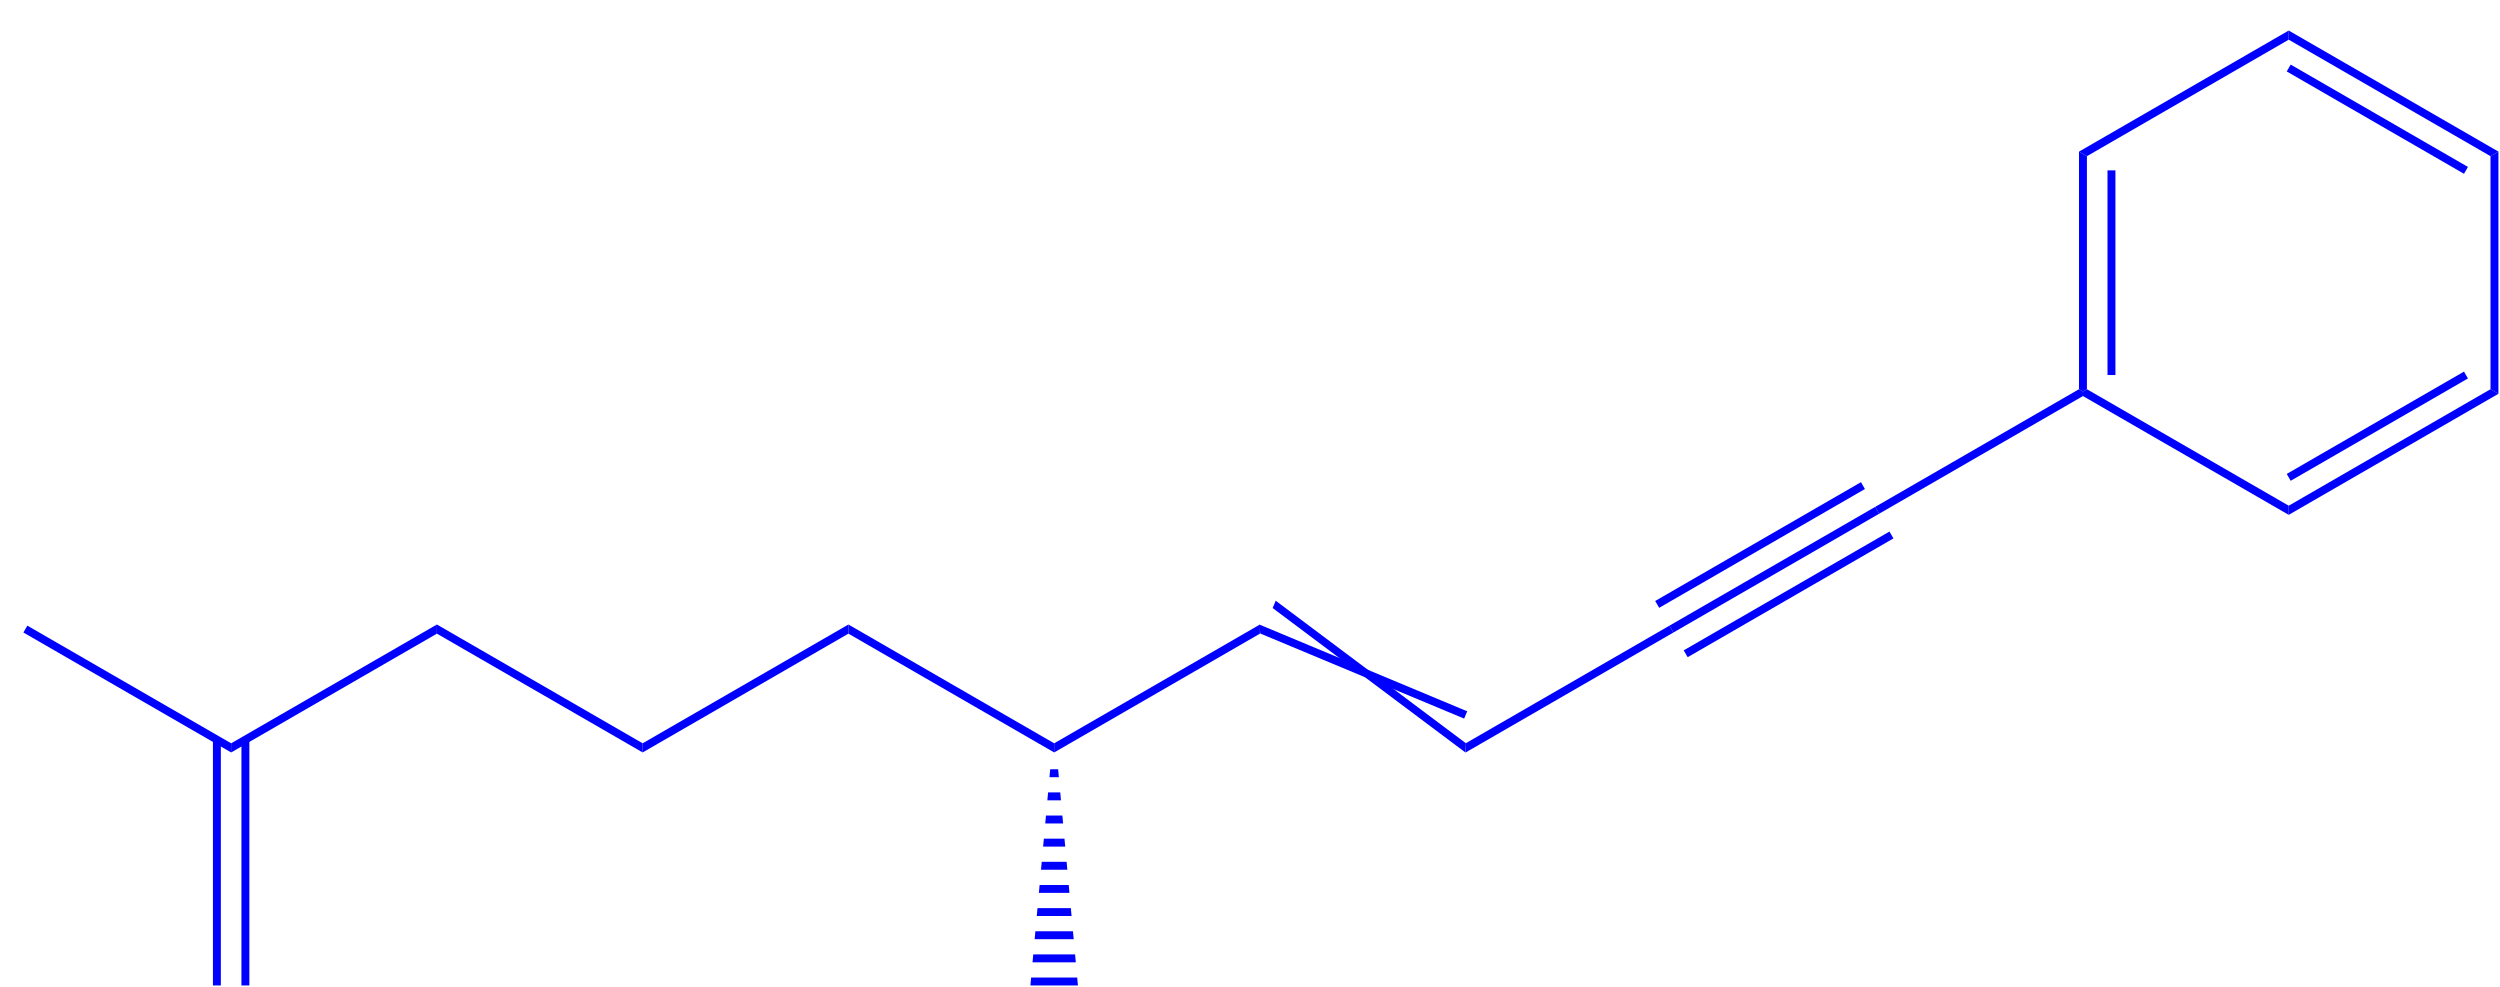 <?xml version="1.0" standalone="no" ?>
<!DOCTYPE svg PUBLIC "-//W3C//DTD SVG 1.1//EN" "http://www.w3.org/Graphics/SVG/1.1/DTD/svg11.dtd">
<svg width="423px" height="167px" viewBox="0 0 423 167" style="background-color: #ffffff00" xmlns="http://www.w3.org/2000/svg" xmlns:xlink="http://www.w3.org/1999/xlink" version="1.1" >
<path stroke="none" fill="blue" transform="matrix(0.067 0 0 0.067 -148.453 -396.447)" d="M 4867.88,7859.77 L 4887.88,7859.77 L 4889.72,7879.77 L 4866.05,7879.77 L 4867.88,7859.77 Z " />
<path stroke="none" fill="blue" transform="matrix(0.067 0 0 0.067 -148.453 -396.447)" d="M 4862.53,7918.22 L 4893.24,7918.22 L 4895.07,7938.22 L 4860.7,7938.22 L 4862.53,7918.22 Z " />
<path stroke="none" fill="blue" transform="matrix(0.067 0 0 0.067 -148.453 -396.447)" d="M 4857.18,7976.66 L 4898.59,7976.66 L 4900.42,7996.66 L 4855.35,7996.66 L 4857.18,7976.66 Z " />
<path stroke="none" fill="blue" transform="matrix(0.067 0 0 0.067 -148.453 -396.447)" d="M 4851.83,8035.11 L 4903.94,8035.11 L 4905.77,8055.11 L 4850,8055.11 L 4851.83,8035.11 Z " />
<path stroke="none" fill="blue" transform="matrix(0.067 0 0 0.067 -148.453 -396.447)" d="M 4846.48,8093.55 L 4909.29,8093.55 L 4911.12,8113.55 L 4844.65,8113.55 L 4846.48,8093.55 Z " />
<path stroke="none" fill="blue" transform="matrix(0.067 0 0 0.067 -148.453 -396.447)" d="M 4841.12,8152 L 4914.65,8152 L 4916.48,8172 L 4839.29,8172 L 4841.12,8152 Z " />
<path stroke="none" fill="blue" transform="matrix(0.067 0 0 0.067 -148.453 -396.447)" d="M 4835.77,8210.44 L 4920,8210.44 L 4921.83,8230.44 L 4833.94,8230.44 L 4835.77,8210.44 Z " />
<path stroke="none" fill="blue" transform="matrix(0.067 0 0 0.067 -148.453 -396.447)" d="M 4830.42,8268.88 L 4925.35,8268.88 L 4927.18,8288.88 L 4828.59,8288.88 L 4830.42,8268.88 Z " />
<path stroke="none" fill="blue" transform="matrix(0.067 0 0 0.067 -148.453 -396.447)" d="M 4825.07,8327.33 L 4930.7,8327.33 L 4932.53,8347.33 L 4823.24,8347.33 L 4825.07,8327.33 Z " />
<path stroke="none" fill="blue" transform="matrix(0.067 0 0 0.067 -148.453 -396.447)" d="M 4819.72,8385.77 L 4936.05,8385.77 L 4937.88,8405.77 L 4817.88,8405.77 L 4819.72,8385.77 Z " />
<path stroke="none" fill="blue" transform="matrix(0.067 0 0 0.067 -148.453 -396.447)" d="M 4358.27,7517.32 L 4358.27,7494.23 L 4877.88,7794.23 L 4877.88,7817.32 L 4358.27,7517.32 Z " />
<path stroke="none" fill="blue" transform="matrix(0.067 0 0 0.067 -148.453 -396.447)" d="M 3838.65,7817.32 L 3838.65,7794.23 L 4358.27,7494.23 L 4358.27,7517.32 L 3838.65,7817.32 Z " />
<path stroke="none" fill="blue" transform="matrix(0.067 0 0 0.067 -148.453 -396.447)" d="M 3319.04,7517.32 L 3319.04,7494.23 L 3838.65,7794.23 L 3838.65,7817.32 L 3319.04,7517.32 Z " />
<path stroke="none" fill="blue" transform="matrix(0.067 0 0 0.067 -148.453 -396.447)" d="M 2799.42,7817.32 L 2799.42,7794.23 L 3319.04,7494.23 L 3319.04,7517.32 L 2799.42,7817.32 Z " />
<path stroke="none" fill="blue" transform="matrix(0.067 0 0 0.067 -148.453 -396.447)" d="M 2845.42,8405.77 L 2825.42,8405.77 L 2825.42,7784.99 L 2845.42,7784.99 L 2845.42,8405.77 Z " />
<path stroke="none" fill="blue" transform="matrix(0.067 0 0 0.067 -148.453 -396.447)" d="M 2773.42,8405.77 L 2753.42,8405.77 L 2753.42,7784.99 L 2773.42,7784.99 L 2773.42,8405.77 Z " />
<path stroke="none" fill="blue" transform="matrix(0.067 0 0 0.067 -148.453 -396.447)" d="M 2274.81,7514.43 L 2284.81,7497.11 L 2799.42,7794.23 L 2799.42,7817.32 L 2274.81,7514.43 Z " />
<path stroke="none" fill="blue" transform="matrix(0.067 0 0 0.067 -148.453 -396.447)" d="M 5397.5,7494.23 L 5397.5,7517.32 L 4877.88,7817.32 L 4877.88,7794.23 L 5397.5,7494.23 Z " />
<path stroke="none" fill="blue" transform="matrix(0.067 0 0 0.067 -148.453 -396.447)" d="M 5920.97,7713.41 L 5913.26,7731.86 L 5398.21,7516.91 L 5396.79,7494.64 L 5920.97,7713.41 Z " />
<path stroke="none" fill="blue" transform="matrix(0.067 0 0 0.067 -148.453 -396.447)" d="M 5917.54,7793.98 L 5916.69,7817.57 L 5429.65,7452.65 L 5437.35,7434.19 L 5917.54,7793.98 Z " />
<path stroke="none" fill="blue" transform="matrix(0.067 0 0 0.067 -148.453 -396.447)" d="M 6431.73,7497.11 L 6441.73,7514.43 L 5917.12,7817.32 L 5917.12,7794.23 L 6431.73,7497.11 Z " />
<path stroke="none" fill="blue" transform="matrix(0.067 0 0 0.067 -148.453 -396.447)" d="M 6915.35,7134.76 L 6925.35,7152.08 L 6405.73,7452.08 L 6395.73,7434.76 L 6915.35,7134.76 Z " />
<path stroke="none" fill="blue" transform="matrix(0.067 0 0 0.067 -148.453 -396.447)" d="M 6951.35,7197.11 L 6961.35,7214.43 L 6441.73,7514.43 L 6431.73,7497.11 L 6951.35,7197.11 Z " />
<path stroke="none" fill="blue" transform="matrix(0.067 0 0 0.067 -148.453 -396.447)" d="M 6987.35,7259.47 L 6997.35,7276.79 L 6477.73,7576.79 L 6467.73,7559.47 L 6987.35,7259.47 Z " />
<path stroke="none" fill="blue" transform="matrix(0.067 0 0 0.067 -148.453 -396.447)" d="M 7465.96,6900 L 7475.96,6905.77 L 7475.96,6917.32 L 6961.35,7214.43 L 6951.35,7197.11 L 7465.96,6900 Z " />
<path stroke="none" fill="blue" transform="matrix(0.067 0 0 0.067 -148.453 -396.447)" d="M 7465.96,6300 L 7485.96,6311.55 L 7485.96,6900 L 7475.96,6905.77 L 7465.96,6900 L 7465.96,6300 Z " />
<path stroke="none" fill="blue" transform="matrix(0.067 0 0 0.067 -148.453 -396.447)" d="M 7537.96,6347.34 L 7557.96,6347.34 L 7557.96,6864.2 L 7537.96,6864.2 L 7537.96,6347.34 Z " />
<path stroke="none" fill="blue" transform="matrix(0.067 0 0 0.067 -148.453 -396.447)" d="M 7995.58,5994.23 L 7995.58,6017.32 L 7485.96,6311.55 L 7465.96,6300 L 7995.58,5994.23 Z " />
<path stroke="none" fill="blue" transform="matrix(0.067 0 0 0.067 -148.453 -396.447)" d="M 8525.19,6300 L 8505.19,6311.55 L 7995.58,6017.32 L 7995.58,5994.23 L 8525.19,6300 Z " />
<path stroke="none" fill="blue" transform="matrix(0.067 0 0 0.067 -148.453 -396.447)" d="M 8448.19,6338.68 L 8438.19,6356 L 7990.58,6097.57 L 8000.58,6080.25 L 8448.19,6338.68 Z " />
<path stroke="none" fill="blue" transform="matrix(0.067 0 0 0.067 -148.453 -396.447)" d="M 8525.19,6911.55 L 8505.19,6900 L 8505.19,6311.55 L 8525.19,6300 L 8525.19,6911.55 Z " />
<path stroke="none" fill="blue" transform="matrix(0.067 0 0 0.067 -148.453 -396.447)" d="M 7995.58,7217.32 L 7995.58,7194.23 L 8505.19,6900 L 8525.19,6911.55 L 7995.58,7217.32 Z " />
<path stroke="none" fill="blue" transform="matrix(0.067 0 0 0.067 -148.453 -396.447)" d="M 8000.58,7131.3 L 7990.58,7113.97 L 8438.19,6855.54 L 8448.19,6872.86 L 8000.58,7131.3 Z " />
<path stroke="none" fill="blue" transform="matrix(0.067 0 0 0.067 -148.453 -396.447)" d="M 7995.58,7194.23 L 7995.58,7217.32 L 7475.96,6917.32 L 7475.96,6905.77 L 7485.96,6900 L 7995.58,7194.23 Z " />
</svg>
